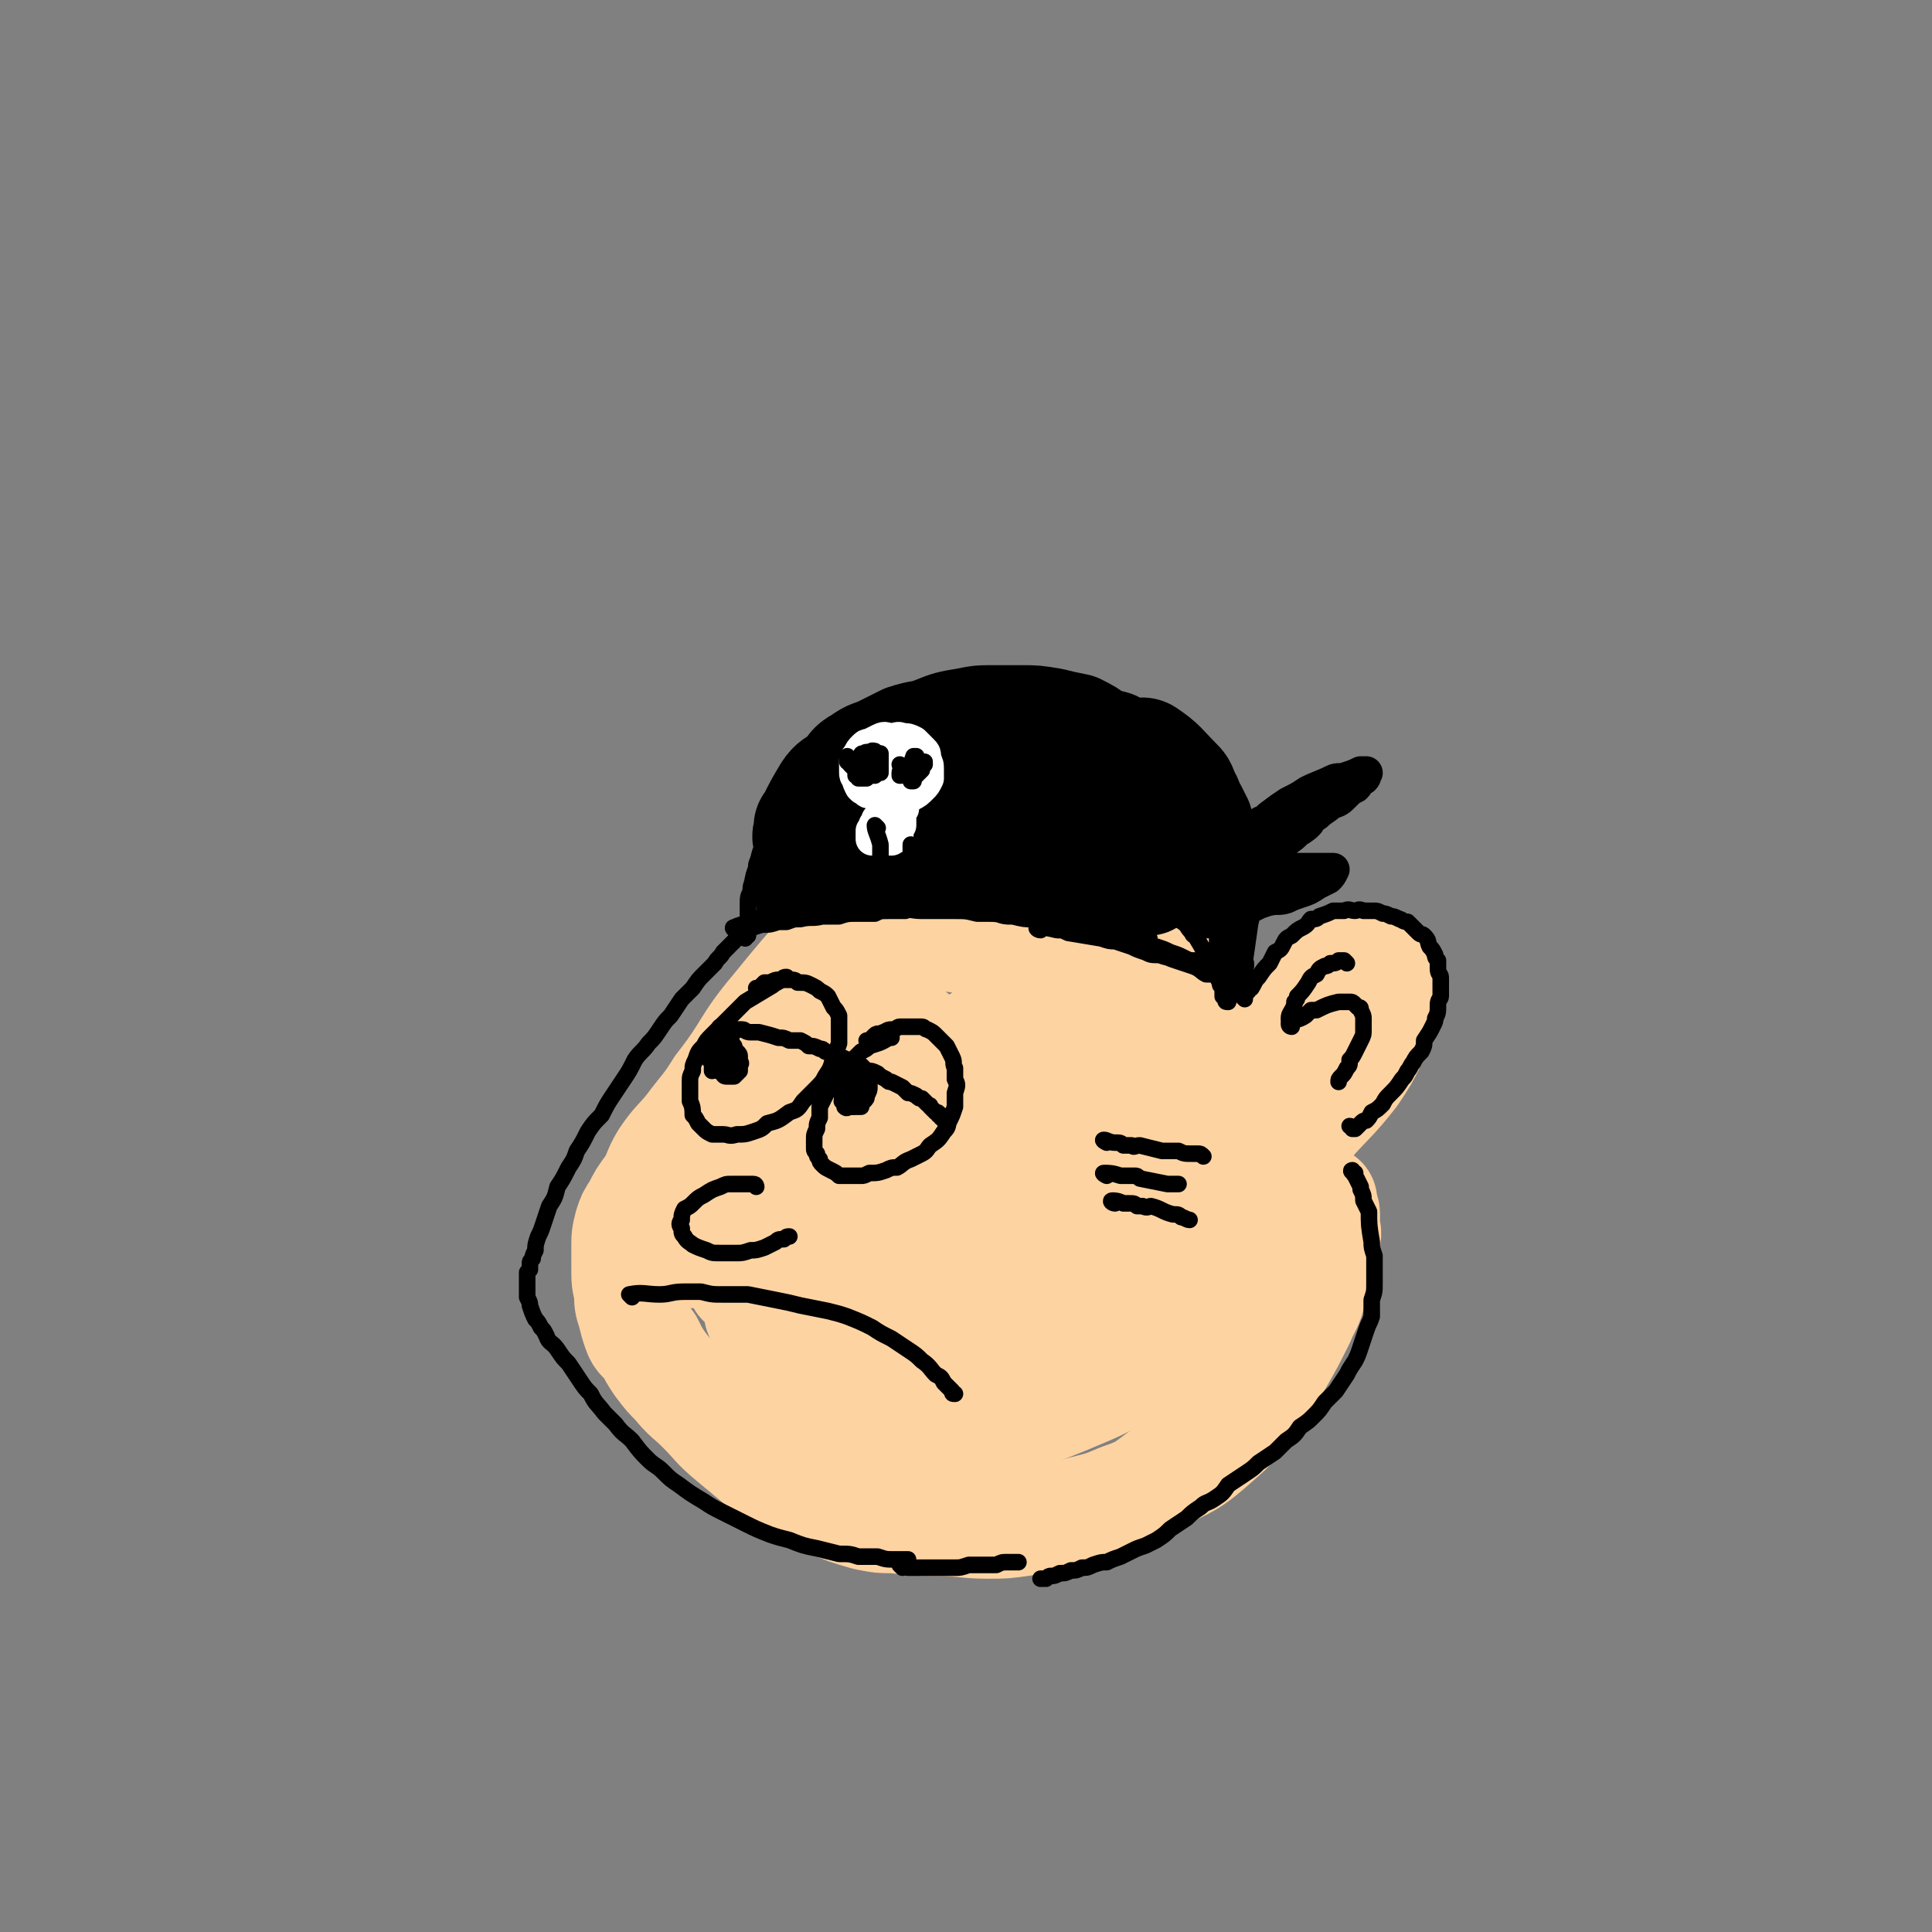 <svg viewBox='0 0 700 700' version='1.1' xmlns='http://www.w3.org/2000/svg' xmlns:xlink='http://www.w3.org/1999/xlink'><rect x="0" y="0" width="700" height="700" fill="#808080" stroke="none"/><g fill='none' stroke='#FED3A2' stroke-width='40' stroke-linecap='round' stroke-linejoin='round'><path d='M339,315c-1,-1 -1,-2 -1,-1 -2,0 -2,1 -4,2 -2,0 -2,0 -3,1 -7,4 -8,3 -13,9 -19,19 -20,19 -37,40 -11,13 -9,14 -20,28 -5,8 -5,7 -11,15 -4,5 -5,5 -9,11 -3,5 -2,5 -5,10 -3,4 -3,4 -5,8 -2,3 -2,3 -3,6 -1,4 -1,4 -1,8 0,3 0,4 0,7 0,5 0,5 1,9 0,4 0,4 1,7 1,4 1,4 2,7 1,3 2,3 4,5 2,4 2,4 4,7 3,4 3,4 6,7 4,5 5,5 9,9 6,6 5,6 11,11 6,5 6,5 12,10 5,3 6,3 12,6 5,4 5,4 11,7 7,3 7,3 14,5 5,1 5,1 10,1 8,1 8,1 16,1 9,0 9,1 18,1 6,0 6,0 13,-1 8,-1 8,-1 16,-2 10,-3 10,-2 19,-6 9,-3 9,-4 16,-9 8,-4 9,-4 16,-10 8,-7 8,-7 15,-15 6,-7 5,-8 10,-16 4,-7 4,-7 8,-15 2,-5 3,-5 4,-10 2,-6 2,-6 3,-12 1,-4 2,-4 2,-7 1,-3 0,-3 0,-5 0,-2 0,-2 0,-4 0,-2 -1,-2 -1,-4 -1,-1 0,-1 0,-1 0,0 0,0 0,0 0,0 0,0 0,0 '/><path d='M334,339c-1,-1 -2,-1 -1,-1 1,-1 2,0 4,0 9,2 10,1 19,4 6,2 6,3 12,7 3,1 3,2 6,4 4,3 4,3 8,6 4,4 5,3 7,8 3,5 4,5 4,11 1,6 1,6 -1,12 -2,7 -3,8 -7,14 -7,10 -7,10 -15,19 -8,9 -9,9 -18,17 -7,6 -7,5 -13,11 -3,1 -2,2 -5,4 -4,3 -5,3 -9,7 -6,4 -8,6 -12,9 -1,1 2,-1 2,-2 1,-1 -1,-2 0,-3 3,-6 4,-6 7,-12 7,-10 6,-10 13,-20 7,-11 7,-10 14,-21 4,-7 4,-7 8,-14 4,-7 5,-7 8,-15 2,-4 2,-4 2,-8 0,-2 -1,-2 -2,-2 -5,1 -5,1 -10,3 -9,6 -9,7 -17,14 -10,9 -10,10 -19,19 -11,11 -11,11 -21,23 -8,7 -8,7 -15,16 -5,5 -4,6 -10,11 -2,3 -5,5 -4,4 1,-2 3,-4 7,-9 2,-3 2,-3 4,-5 3,-5 3,-6 6,-10 10,-14 10,-14 20,-28 7,-10 7,-10 14,-19 5,-7 5,-7 10,-14 1,-1 0,-1 1,-3 0,0 0,-1 0,0 -6,4 -7,4 -13,9 -6,4 -7,4 -12,10 -14,11 -14,12 -26,24 -10,10 -9,10 -18,19 -5,5 -6,4 -9,9 -2,3 -2,4 -3,7 0,0 0,0 0,0 5,-2 5,-1 9,-3 10,-5 10,-5 19,-11 11,-8 11,-8 21,-16 10,-8 10,-8 19,-15 8,-6 8,-6 16,-11 3,-2 3,-2 6,-4 0,0 1,0 1,0 -2,6 -3,6 -6,12 -5,11 -5,11 -11,21 -6,11 -7,11 -14,22 -5,9 -5,9 -10,18 -2,5 -3,6 -3,11 0,2 0,3 2,4 4,2 6,1 11,0 7,-2 7,-2 14,-5 12,-5 12,-5 24,-11 14,-7 13,-8 27,-14 11,-6 11,-6 23,-11 6,-2 6,-2 13,-4 1,0 2,-1 2,0 0,4 0,5 -2,10 -5,11 -5,11 -12,22 -6,11 -7,10 -15,21 -6,8 -5,9 -12,17 -3,4 -4,4 -7,8 -1,0 -1,1 -1,1 3,-2 4,-2 7,-5 10,-8 10,-8 19,-17 11,-10 11,-10 22,-20 12,-10 12,-10 25,-20 10,-7 9,-8 19,-14 3,-2 5,-2 7,-3 1,0 0,1 -1,1 -9,7 -8,8 -17,15 -13,9 -13,9 -26,18 -13,8 -13,7 -27,15 -13,7 -14,7 -27,14 -6,3 -6,3 -13,5 -2,1 -4,1 -5,0 -1,-1 -1,-2 0,-4 5,-8 5,-8 11,-15 10,-11 10,-11 20,-21 11,-11 11,-10 24,-21 7,-6 7,-6 15,-11 3,-2 3,-3 6,-4 0,0 0,1 0,1 -8,6 -8,5 -16,11 -12,8 -11,9 -24,17 -14,9 -14,9 -28,18 -10,6 -10,6 -20,12 -11,6 -11,7 -22,11 -2,0 -3,-1 -3,-2 -1,-4 -1,-5 1,-10 5,-11 5,-10 11,-21 8,-12 8,-12 15,-24 6,-8 6,-8 12,-16 4,-6 5,-6 7,-13 1,-2 1,-3 0,-4 -1,-1 -2,0 -3,0 -2,0 -2,-1 -3,-1 -7,0 -7,0 -13,0 -9,0 -9,1 -18,1 -7,0 -7,1 -14,0 -4,-1 -5,0 -8,-3 -3,-3 -3,-4 -3,-8 -1,-7 -2,-8 0,-14 2,-10 3,-10 8,-18 6,-11 6,-11 13,-21 7,-9 7,-9 16,-17 7,-6 8,-5 16,-10 5,-3 5,-4 11,-6 5,-2 5,-1 11,-1 5,0 5,-1 10,0 3,1 4,1 7,3 3,2 3,2 5,5 4,6 4,6 7,12 2,6 2,7 3,13 2,8 2,8 3,16 2,8 2,8 3,17 2,7 1,7 2,15 1,7 1,7 1,14 0,7 0,7 0,13 0,8 0,8 -1,16 -1,6 -1,6 -2,12 -1,4 -1,4 -2,8 0,3 0,3 0,6 0,1 0,2 0,2 0,-3 0,-4 1,-7 1,-6 2,-6 2,-11 1,-7 0,-7 0,-13 0,-8 1,-8 0,-16 0,-7 -1,-7 -2,-13 -1,-7 -1,-7 -2,-15 -1,-6 -1,-6 -2,-12 -1,-4 -2,-4 -2,-7 0,-3 0,-3 0,-7 0,-1 0,-1 0,-2 0,0 0,0 0,0 0,0 0,0 0,1 2,1 2,0 4,2 2,2 2,2 3,5 2,4 2,4 4,9 1,6 1,6 2,13 0,5 0,5 0,10 0,5 0,5 -1,10 0,2 -1,2 -1,4 -1,0 -1,0 -1,1 -1,0 0,1 0,1 0,-3 0,-4 0,-7 0,-7 0,-7 1,-14 1,-8 1,-8 2,-16 1,-5 1,-5 3,-10 1,-5 1,-6 3,-10 1,-2 1,-2 3,-4 1,-1 2,-2 3,-1 1,0 1,0 1,1 1,2 2,2 2,4 1,3 2,3 2,7 1,6 1,6 0,12 -1,8 -1,8 -2,15 -1,5 -2,5 -3,10 -1,4 -1,4 -2,9 -1,3 -1,2 -2,5 0,1 0,3 0,3 0,0 0,-2 1,-4 2,-4 2,-3 5,-7 4,-5 3,-5 7,-9 4,-5 4,-5 8,-8 4,-4 5,-4 9,-6 4,-2 4,-2 7,-3 2,-1 3,-1 5,0 1,0 1,0 2,2 0,3 -1,3 -1,7 -1,6 0,6 -2,12 -3,9 -3,8 -7,17 -4,8 -4,8 -9,16 -4,9 -4,9 -10,18 -5,8 -5,8 -12,16 -4,6 -5,5 -9,11 -4,5 -3,5 -6,10 -1,1 -2,0 -3,1 0,0 0,0 0,0 1,-1 1,-1 2,-2 4,-4 4,-4 9,-8 5,-3 5,-3 10,-6 7,-4 7,-4 13,-7 4,-2 4,-2 7,-3 2,-1 4,-2 4,-1 -1,2 -3,4 -6,6 -8,7 -8,7 -17,12 -10,7 -10,7 -21,13 -11,5 -11,4 -22,9 -9,4 -9,5 -19,7 -11,3 -11,2 -22,3 -8,0 -8,1 -16,-1 -6,-1 -6,-2 -12,-5 -6,-3 -5,-3 -11,-6 -3,-1 -4,-1 -7,-3 -3,-2 -2,-2 -5,-4 -2,-1 -2,-1 -4,-2 -2,-1 -2,-1 -3,-1 -1,0 -1,0 -1,0 0,2 -1,3 0,5 1,4 1,4 4,7 4,4 4,4 9,6 5,3 5,4 11,5 8,2 8,2 17,2 8,1 9,1 17,0 12,-1 12,-2 23,-5 10,-3 10,-3 20,-7 12,-5 12,-5 23,-11 10,-5 10,-5 19,-12 9,-7 9,-8 17,-17 5,-6 5,-6 9,-12 4,-6 4,-6 7,-13 2,-5 2,-5 4,-10 0,-1 1,-1 1,-3 0,-4 0,-4 0,-7 0,-2 0,-2 0,-3 0,-2 0,-2 0,-3 0,-1 0,-1 0,-2 0,-2 0,-2 0,-3 0,-2 -1,-2 -1,-3 0,-1 0,-1 0,-2 0,-1 0,-1 0,-1 0,-1 0,-1 0,-2 0,-1 0,-1 0,-1 0,-1 0,-1 0,-1 0,-1 0,-1 0,-1 0,-1 0,-1 0,-2 0,-2 0,-2 0,-4 0,-1 0,-1 0,-3 0,-6 0,-6 1,-12 2,-5 2,-5 5,-10 2,-3 2,-3 4,-6 3,-4 3,-4 6,-7 3,-3 3,-3 7,-5 3,-1 3,-1 6,-2 3,0 3,-1 6,0 1,0 1,1 1,2 1,2 1,2 1,4 0,5 0,6 -1,11 -1,5 -2,5 -4,11 -3,6 -3,6 -7,12 -7,9 -8,9 -16,18 -6,6 -5,6 -11,11 -5,5 -6,4 -11,8 -3,3 -3,3 -6,6 -1,1 -1,1 -2,2 0,0 0,0 0,0 1,-2 1,-2 2,-3 3,-3 4,-3 8,-5 3,-3 3,-3 6,-5 3,-2 3,-2 5,-4 0,0 0,0 0,0 -1,1 0,1 -1,1 -5,4 -5,4 -10,8 -9,8 -9,8 -19,15 -10,8 -10,8 -21,16 -11,7 -11,7 -22,13 -8,5 -7,5 -15,10 -8,4 -8,5 -16,8 -3,1 -4,0 -7,-1 -2,-1 -1,-2 -2,-5 -1,-6 -1,-6 -1,-12 0,-7 0,-7 0,-14 0,-8 0,-8 -1,-15 -1,-4 0,-5 -2,-8 -2,-2 -3,-2 -6,-3 -5,-1 -5,-1 -10,0 -7,1 -7,1 -13,4 -8,4 -8,4 -16,9 -7,5 -7,5 -13,10 -6,5 -8,5 -12,11 -3,5 -3,6 -3,11 0,2 1,2 3,3 2,2 2,2 4,3 4,1 4,1 8,2 8,1 8,2 17,2 6,0 6,0 12,-1 7,-1 8,0 15,-2 5,-2 5,-2 10,-5 2,-1 2,-2 2,-5 1,-1 0,-2 -1,-3 -3,-2 -3,-3 -7,-4 -5,-1 -6,-1 -11,0 -8,1 -8,1 -16,3 -6,2 -6,2 -11,4 -5,3 -6,3 -11,7 -2,1 -2,2 -2,4 0,2 0,3 1,3 4,2 4,2 9,2 5,1 5,0 11,0 7,-1 7,-1 15,-2 6,-1 6,0 12,-2 4,-1 4,-1 7,-3 1,-1 1,-1 2,-1 0,-1 -1,0 -1,0 -2,0 -2,-1 -3,0 -2,1 -2,2 -4,4 -1,2 -1,2 -2,4 0,1 0,1 0,2 0,1 0,1 0,2 0,0 0,0 0,0 '/></g>
<g fill='none' stroke='#000000' stroke-width='40' stroke-linecap='round' stroke-linejoin='round'><path d='M293,315c-1,-1 -2,-1 -1,-1 4,-3 5,-3 12,-5 5,-3 5,-3 10,-4 6,-2 6,-2 11,-3 5,0 5,0 10,0 6,0 6,-1 12,-1 6,0 6,0 12,0 3,0 3,0 7,0 6,0 6,0 12,1 5,1 5,1 9,3 4,2 4,2 8,4 3,2 3,2 7,4 3,2 3,2 6,3 1,1 1,1 2,1 2,1 2,1 3,2 0,0 1,0 1,0 1,0 2,0 2,0 -1,0 -1,0 -2,0 -4,-1 -4,-1 -8,-3 -5,-2 -5,-3 -10,-4 -5,-2 -5,-2 -11,-3 -6,-1 -6,-1 -12,-2 -6,-1 -6,-1 -13,-2 -5,-1 -5,-1 -10,-2 -6,-1 -6,-1 -11,-1 -6,0 -6,0 -12,0 -5,0 -5,0 -9,0 -4,0 -4,1 -9,1 -3,0 -3,0 -6,0 -2,0 -2,1 -4,1 -1,0 -1,0 -2,0 -1,0 -1,0 -2,0 -1,0 -1,0 -1,0 -1,0 -1,0 -1,0 -1,-1 0,-2 0,-3 0,-2 0,-2 1,-3 3,-6 3,-6 6,-11 2,-3 3,-3 6,-5 3,-3 2,-4 6,-6 4,-3 4,-2 8,-4 4,-2 4,-2 8,-4 6,-2 6,-1 11,-3 5,-2 5,-2 11,-3 5,-1 5,-1 10,-1 5,0 5,0 10,0 5,0 5,0 11,1 4,1 4,1 9,2 4,2 4,2 8,5 4,3 5,3 8,6 3,3 3,3 5,6 2,3 2,3 4,6 1,3 1,3 2,5 1,3 1,3 1,6 0,3 0,3 0,5 0,2 0,2 0,4 0,2 1,3 0,4 0,1 -1,1 -1,2 -1,1 -1,1 -1,2 0,1 0,1 -1,1 -1,0 -1,0 -1,0 -2,0 -2,0 -3,-1 -3,-1 -3,-2 -5,-3 -3,-2 -3,-1 -6,-3 -4,-3 -4,-3 -9,-6 -3,-3 -3,-3 -7,-5 -4,-2 -4,-3 -8,-4 -4,-1 -5,-1 -9,-1 -4,0 -4,0 -9,0 -4,0 -4,0 -8,0 -4,0 -4,0 -8,0 -1,0 -1,0 -3,0 -1,0 -1,0 -1,0 -1,-1 0,-1 1,-2 3,-2 3,-3 6,-4 4,-3 4,-3 10,-4 5,-2 5,-2 10,-3 6,-1 6,0 12,0 6,0 6,0 13,1 3,1 3,1 6,2 3,1 3,1 6,3 3,2 3,2 4,5 1,1 1,1 1,3 0,2 1,2 1,5 0,1 0,1 0,2 0,1 0,1 0,2 0,0 0,0 0,0 0,-1 -1,-1 -1,-2 -1,-1 -1,-1 -1,-2 0,-1 0,-1 0,-2 0,0 0,0 0,0 '/><path d='M380,271c-1,-1 -2,-1 -1,-1 4,-1 5,0 11,0 6,0 6,-1 12,0 2,0 2,1 3,2 3,1 3,1 7,2 1,0 1,-2 3,-1 6,4 6,5 11,10 2,2 2,2 3,5 2,3 1,3 3,6 1,2 1,2 2,4 1,3 0,3 1,6 0,2 0,2 1,3 1,1 1,1 2,3 0,0 -1,0 -1,1 0,0 1,0 1,1 0,2 0,2 0,4 0,2 0,2 0,4 0,0 0,0 0,0 0,-1 0,-2 0,-2 0,0 0,1 0,2 '/></g>
<g fill='none' stroke='#000000' stroke-width='12' stroke-linecap='round' stroke-linejoin='round'><path d='M440,310c0,-1 -1,-2 -1,-1 1,2 2,3 3,7 0,1 0,1 0,2 1,4 1,4 2,8 1,3 1,3 1,6 0,3 0,3 1,6 0,2 0,2 0,4 0,2 0,2 0,4 0,1 0,1 1,2 0,1 0,1 0,2 1,1 1,1 1,2 0,1 0,1 0,1 0,0 0,-1 0,-2 1,-2 0,-2 0,-3 1,-7 1,-7 2,-14 1,-4 1,-4 2,-9 0,-5 0,-5 1,-9 0,-3 0,-3 1,-5 0,-2 0,-2 0,-3 0,0 0,0 0,0 1,1 1,1 1,2 0,2 0,2 0,4 0,2 0,2 -1,5 0,1 0,1 0,2 0,2 0,2 0,3 0,0 0,0 0,0 0,-2 0,-2 0,-3 0,-3 0,-3 0,-5 0,-4 0,-4 1,-7 0,-3 0,-3 1,-6 0,-2 0,-2 1,-4 1,0 1,0 1,-1 0,0 0,0 0,0 0,0 0,0 0,0 0,0 0,0 -1,0 0,1 0,1 -1,2 -1,1 -1,1 -1,1 -1,1 -1,1 -1,2 0,0 0,0 0,0 0,0 0,0 0,0 0,0 0,0 0,-1 3,-3 3,-3 6,-6 4,-3 4,-3 7,-5 4,-2 4,-2 7,-4 4,-2 5,-2 9,-4 2,-1 2,0 5,-1 3,-1 3,-1 5,-2 1,0 1,0 2,0 0,0 0,0 0,0 -1,1 0,1 -1,2 -2,1 -2,2 -3,3 -2,1 -2,1 -4,3 -2,2 -2,2 -5,3 -2,2 -3,2 -5,4 -3,2 -3,2 -6,4 -4,3 -4,2 -7,5 -2,1 -2,2 -4,3 -1,2 -1,2 -2,3 -1,1 -1,1 -2,2 0,0 -1,0 -1,0 2,-1 2,-1 4,-3 2,-2 2,-2 4,-3 2,-2 2,-2 5,-4 2,-1 2,-1 3,-2 1,-1 1,-1 2,-1 1,-1 1,-1 1,-1 -1,1 -2,2 -4,3 -2,2 -2,2 -5,4 -2,1 -2,1 -4,3 -2,2 -2,2 -4,3 -1,1 -1,1 -1,2 -1,0 -1,0 -1,1 0,0 0,0 0,0 1,1 1,1 2,1 2,1 2,0 4,0 3,1 3,1 6,0 2,0 2,0 5,0 3,0 3,0 6,0 2,0 2,0 4,0 0,0 0,0 1,0 0,0 0,0 0,0 -1,2 -1,2 -2,3 -2,1 -2,1 -4,2 -3,2 -3,2 -6,3 -3,1 -3,1 -5,2 -3,1 -3,0 -7,1 -3,1 -3,1 -6,2 -1,0 -1,0 -2,0 0,0 0,0 0,0 2,0 2,0 3,0 2,-1 2,-1 4,-2 1,-1 1,-1 3,-2 2,0 2,0 3,-1 0,0 0,0 1,0 0,0 0,0 0,0 -2,0 -2,0 -3,0 -1,1 -1,1 -3,1 -1,1 -1,1 -3,2 0,0 0,0 -1,0 -1,0 -1,0 -1,0 0,0 0,0 0,0 '/></g>
<g fill='none' stroke='#FFFFFF' stroke-width='12' stroke-linecap='round' stroke-linejoin='round'><path d='M324,274c0,-1 0,-2 -1,-1 -2,1 -3,1 -5,4 0,0 -1,0 -1,1 0,4 0,5 1,9 0,1 0,0 2,1 1,1 1,1 3,1 2,1 2,1 4,0 1,0 2,0 3,-1 2,-1 2,-1 4,-3 1,-1 1,-1 2,-3 0,-1 0,-2 0,-3 0,-2 0,-2 -1,-4 0,-2 0,-2 -1,-3 -2,-2 -2,-2 -3,-3 -2,-1 -2,-1 -4,-1 -2,-1 -2,0 -4,0 -2,0 -2,-1 -4,0 -2,1 -2,1 -4,2 -1,0 -1,0 -2,1 -1,1 -1,1 -2,3 -1,1 -1,1 -1,2 0,2 0,2 0,3 0,2 0,2 1,3 0,1 0,1 1,3 1,1 1,1 2,1 0,1 1,1 1,1 1,0 2,0 2,0 1,0 1,-1 2,-1 0,-1 1,-1 1,-1 1,-1 1,-1 1,-2 0,0 0,0 0,-1 0,0 0,0 0,0 0,0 0,0 -1,1 0,0 0,0 0,1 0,1 0,1 0,1 0,1 0,1 0,2 0,1 0,1 0,1 0,1 0,1 0,1 0,0 0,0 0,1 0,0 0,0 0,0 0,0 0,0 0,0 0,1 0,1 0,1 0,1 0,1 0,2 0,1 0,1 0,2 0,1 0,1 0,3 0,1 0,1 0,2 0,1 0,1 0,1 0,1 0,1 0,2 0,0 0,0 0,0 0,0 0,0 0,0 0,0 0,0 0,-1 0,0 0,0 0,-1 0,0 0,-1 0,-1 0,0 0,0 0,1 0,0 0,-1 0,-1 0,0 0,0 -1,-1 0,0 0,0 0,0 0,-1 0,-1 0,-1 0,0 0,-1 -1,-1 0,1 0,1 -1,2 0,1 0,1 -1,2 0,0 1,0 1,0 0,1 -1,1 -1,1 0,1 0,1 0,2 0,0 0,0 0,0 0,0 0,0 0,0 2,0 2,0 3,0 1,0 1,0 2,0 1,0 1,0 2,0 0,-1 0,0 1,-1 0,0 0,0 1,0 0,-1 0,-1 0,-1 0,-1 0,-1 0,-1 0,-1 0,-1 1,-2 0,-1 0,-1 0,-2 0,-1 0,-1 0,-3 0,-1 0,-1 1,-1 0,-1 0,-1 0,-1 -1,0 -1,1 -1,2 0,1 0,1 0,2 0,0 0,0 0,0 0,1 0,1 -1,2 0,0 1,0 1,0 0,0 0,0 0,0 0,0 0,0 0,-1 0,0 0,0 0,0 '/></g>
<g fill='none' stroke='#000000' stroke-width='6' stroke-linecap='round' stroke-linejoin='round'><path d='M308,275c0,0 -1,-1 -1,-1 0,0 0,1 0,2 1,0 1,0 1,0 0,0 0,1 0,1 2,2 2,2 4,4 1,0 1,0 2,0 1,0 1,0 2,0 1,0 1,0 1,0 1,-1 1,-1 2,-1 0,-1 0,-1 0,-2 0,-1 0,-1 0,-2 0,-1 0,-1 0,-1 0,-1 0,-1 0,-2 -1,0 -1,0 -1,0 -1,-1 -1,-1 -2,-1 0,0 0,0 0,0 -2,1 -2,0 -3,1 -1,0 -1,0 -1,1 -1,1 -1,1 -2,2 0,1 0,1 0,2 0,0 0,0 0,1 0,0 0,0 0,1 0,0 0,0 0,1 0,0 1,0 1,1 0,0 0,0 1,0 0,0 0,0 1,0 0,0 0,0 1,0 0,-1 0,-1 1,-2 0,0 0,0 0,-1 0,-1 0,-1 0,-2 0,-1 0,-1 0,-1 -1,-1 -1,-1 -1,-1 0,0 0,0 0,0 0,0 0,0 0,0 -1,1 -1,0 -1,1 0,0 0,0 0,0 0,0 0,0 0,0 '/><path d='M327,278c0,0 -1,-1 -1,-1 0,0 1,2 1,2 0,0 0,-1 0,-1 0,0 -1,1 -1,2 0,0 0,0 0,0 0,1 0,1 0,1 1,0 0,0 0,0 '/><path d='M286,355c0,0 -1,-1 -1,-1 -1,0 -1,0 -2,1 -1,1 -2,1 -3,2 -5,3 -5,3 -10,6 -2,2 -2,2 -4,4 -2,2 -2,2 -4,4 -2,2 -2,2 -4,4 -2,2 -2,2 -3,4 -2,2 -2,2 -3,5 -1,2 -1,2 -1,4 -1,2 -1,2 -1,4 0,2 0,2 0,4 0,2 0,2 0,3 1,2 1,3 1,5 1,1 1,1 2,3 1,1 1,1 2,2 1,1 1,1 3,2 2,0 2,0 4,0 2,0 2,1 5,0 3,0 3,0 6,-1 3,-1 3,-1 5,-3 4,-1 4,-1 8,-4 3,-1 3,-1 5,-4 2,-2 2,-2 4,-4 3,-3 3,-3 4,-5 2,-3 2,-3 3,-7 1,-2 1,-2 2,-5 0,-3 0,-3 0,-6 0,-2 0,-2 0,-4 -1,-2 -1,-2 -2,-3 -1,-2 -1,-2 -2,-4 -1,-1 -1,-1 -3,-2 -1,-1 -1,-1 -3,-2 -2,-1 -2,-1 -5,-1 -1,-1 -1,-1 -3,-1 -2,0 -2,0 -4,0 -1,0 -1,0 -3,1 -1,0 -1,0 -2,0 -1,1 -1,1 -2,2 0,0 0,0 -1,0 '/><path d='M323,376c0,0 0,-1 -1,-1 0,0 0,1 0,1 -3,2 -4,2 -7,3 -1,1 -1,1 -3,2 -1,1 -1,1 -3,3 -2,1 -1,2 -3,4 -1,1 -1,1 -2,2 -2,2 -2,2 -3,3 -1,2 -1,2 -2,4 -1,2 -1,2 -2,4 0,2 0,2 0,4 -1,2 -1,2 -1,4 -1,2 -1,2 -1,4 0,1 0,1 0,3 0,1 0,1 1,2 0,1 0,1 1,2 0,1 0,1 1,2 1,1 1,1 3,2 2,1 2,1 3,2 2,0 2,0 4,0 2,0 2,0 4,0 1,0 1,0 3,-1 3,0 3,0 6,-1 2,-1 2,-1 4,-1 2,-1 2,-2 5,-3 2,-1 2,-1 4,-2 2,-1 2,-2 3,-3 3,-2 3,-2 5,-5 2,-2 1,-2 2,-4 1,-2 1,-2 2,-5 0,-2 0,-2 0,-5 1,-3 1,-3 0,-5 0,-2 0,-2 0,-4 -1,-2 0,-2 -1,-4 -1,-2 -1,-2 -2,-4 -1,-1 -1,-1 -2,-2 -1,-1 -1,-1 -2,-2 -1,-1 -1,-1 -3,-2 -1,0 -1,-1 -2,-1 -2,0 -2,0 -4,0 -2,0 -2,0 -4,0 -1,0 -1,1 -3,1 -2,0 -2,1 -3,1 -1,1 -2,0 -3,1 -1,1 -1,1 -2,2 0,0 0,0 -1,0 0,0 1,0 1,0 '/><path d='M266,381c-1,0 -1,-1 -1,-1 -3,2 -3,3 -6,5 0,0 0,-1 0,0 -1,1 -1,1 -1,2 0,0 0,0 0,1 1,0 1,-1 1,-1 1,0 1,1 2,0 1,0 1,0 2,-1 0,0 0,0 1,-1 1,0 1,0 2,-1 0,-1 0,-1 0,-2 0,-1 0,-1 0,-2 0,0 0,0 0,-1 0,0 0,0 -1,0 0,-1 0,-1 -1,-1 -1,-1 -1,-1 -2,-1 0,0 0,1 -1,1 -1,0 -1,0 -2,0 -1,1 -1,1 -2,2 -1,1 -1,1 -1,2 0,1 0,1 1,1 0,1 0,1 0,1 1,1 1,0 1,0 1,0 1,1 2,0 1,0 1,0 2,0 0,0 0,0 1,0 0,-1 0,-1 0,-1 0,-1 0,-1 0,-1 0,-1 0,-1 0,-1 0,0 0,0 -1,-1 0,0 0,0 0,0 -1,1 -1,1 -1,1 -1,1 -1,1 -1,1 0,2 0,2 -1,4 0,0 1,0 1,1 0,0 0,0 0,1 '/><path d='M309,394c0,0 0,-1 -1,-1 0,0 1,1 1,1 0,1 -1,1 -1,1 -1,1 -1,1 -2,2 0,1 -1,1 -1,2 0,0 1,0 1,0 0,1 0,2 0,2 1,1 1,0 2,0 1,0 1,0 1,0 1,-1 1,-1 2,-2 1,-1 1,-1 2,-2 0,0 0,0 0,-1 0,-1 0,-1 0,-2 0,0 0,-1 0,-1 -1,0 -1,-1 -1,-1 -1,0 -1,0 -2,0 -1,1 -1,1 -1,1 -1,1 -1,1 -2,2 -1,1 -1,0 -1,1 -1,1 -1,1 -1,1 0,0 0,0 0,0 1,0 1,0 2,0 0,-1 0,-1 1,-1 1,-1 1,-1 2,-2 1,-1 1,-1 1,-1 0,0 0,0 -1,0 -1,1 -1,1 -2,3 -1,1 -1,1 -2,2 0,0 0,0 0,1 0,0 0,0 -1,0 '/><path d='M274,430c0,0 0,-1 -1,-1 -3,0 -3,0 -6,0 -1,0 -1,0 -2,0 -2,0 -2,0 -4,1 -3,1 -3,1 -6,3 -2,1 -2,1 -4,3 -1,1 -1,1 -3,2 -1,2 -1,2 -1,4 -1,1 -1,2 0,3 0,2 0,2 1,3 1,2 2,2 3,3 2,1 2,1 5,2 2,1 2,1 5,1 3,0 3,0 6,0 2,0 2,0 5,-1 2,0 2,0 5,-1 2,-1 2,-1 4,-2 1,-1 1,-1 3,-1 1,-1 1,-1 2,-1 '/><path d='M229,470c0,0 -1,-1 -1,-1 5,-1 6,0 11,0 4,0 4,-1 9,-1 3,0 3,0 6,0 4,1 4,1 8,1 5,0 5,0 9,0 5,1 5,1 10,2 5,1 5,1 9,2 5,1 5,1 10,2 4,1 4,1 7,2 5,2 5,2 9,4 3,2 3,2 7,4 3,2 3,2 6,4 3,2 3,2 5,4 3,2 3,3 5,5 2,1 2,1 3,3 1,1 1,1 2,2 1,1 1,1 1,1 0,1 0,1 1,1 '/><path d='M273,334c0,0 0,-2 -1,-1 -3,3 -3,4 -6,8 -2,2 -2,2 -4,4 -1,2 -2,2 -3,4 -2,2 -2,2 -4,4 -2,2 -2,2 -4,5 -2,2 -2,2 -4,4 -2,3 -2,3 -4,6 -2,2 -2,2 -4,5 -2,3 -2,3 -4,5 -2,3 -3,3 -5,6 -2,4 -2,4 -4,7 -2,3 -2,3 -4,6 -2,3 -2,3 -4,7 -3,3 -3,3 -5,6 -2,4 -2,4 -4,7 -1,3 -1,3 -3,6 -2,4 -2,4 -4,7 -1,4 -1,4 -3,7 -1,3 -1,3 -2,6 -1,3 -1,3 -2,5 -1,3 -1,3 -1,5 -1,2 -1,2 -1,3 -1,1 -1,1 -1,2 0,1 0,1 0,2 0,0 0,0 -1,1 0,0 0,0 0,1 0,1 0,1 0,1 0,1 0,1 0,2 0,0 0,0 0,1 0,1 0,1 0,2 0,1 0,1 0,2 1,2 1,2 1,3 1,3 1,3 2,5 1,1 1,1 2,3 1,1 1,1 2,3 1,3 2,2 4,5 2,3 2,3 4,5 2,3 2,3 4,6 2,3 2,3 4,5 2,4 2,3 5,7 2,2 2,2 4,4 3,4 3,3 6,6 3,4 3,4 6,7 2,2 3,2 5,4 3,3 3,3 6,5 4,3 4,3 9,6 3,2 3,2 7,4 4,2 4,2 8,4 4,2 4,2 9,4 3,1 3,1 7,2 5,2 5,2 10,3 4,1 4,1 8,2 4,0 4,0 7,1 4,0 4,0 7,0 3,1 3,1 6,1 2,0 2,0 5,0 0,0 0,0 0,0 '/><path d='M430,335c0,0 -1,-2 -1,-1 1,1 1,2 3,4 0,1 1,1 1,1 3,5 3,5 5,9 1,2 1,2 2,5 1,1 1,1 2,3 0,1 0,1 1,2 0,2 0,2 0,3 1,1 1,1 1,1 0,1 0,1 1,1 0,0 0,0 0,0 0,0 0,0 0,0 0,0 0,0 0,-1 -1,-1 -1,-1 -1,-2 -1,-3 -1,-3 -1,-5 -1,-3 -1,-3 -1,-5 0,-2 0,-2 0,-5 -1,-1 -1,-1 -1,-3 0,-1 0,-1 0,-2 0,0 0,0 0,0 0,0 0,0 0,0 0,1 0,1 1,2 0,1 0,1 0,2 1,3 1,3 2,6 1,2 0,2 1,4 0,1 0,1 0,3 1,1 1,1 1,2 0,0 0,0 0,1 0,0 0,0 0,0 0,-1 0,-1 0,-2 0,-2 0,-2 0,-4 0,-1 0,-1 1,-3 0,0 0,0 0,-1 0,0 0,0 0,0 0,0 0,0 0,1 0,1 0,1 0,2 0,1 0,1 0,2 0,1 0,1 0,2 0,0 0,0 0,1 '/><path d='M451,362c0,0 -1,-1 -1,-1 1,-1 2,-1 3,-3 1,0 0,0 1,-1 1,-2 1,-2 2,-3 2,-3 2,-3 4,-5 1,-2 1,-2 2,-4 2,-1 2,-1 3,-3 1,-2 1,-2 3,-3 2,-2 2,-2 4,-3 2,-1 2,-2 3,-3 2,0 2,0 3,-1 3,-1 3,-1 5,-2 2,0 2,0 4,0 2,-1 2,0 4,0 1,0 1,-1 3,0 2,0 2,0 4,0 1,0 1,0 3,1 1,0 1,0 3,1 1,0 1,0 3,1 1,0 1,1 3,1 1,1 1,1 2,2 1,1 1,1 2,2 1,1 1,0 2,1 2,2 1,2 2,4 1,1 1,1 2,3 0,1 0,1 1,2 0,1 0,1 0,3 0,2 1,2 1,3 0,2 0,2 0,3 0,2 0,2 0,4 0,1 -1,1 -1,3 0,3 0,3 -1,5 0,1 0,1 -1,3 -1,2 -1,2 -3,5 0,2 0,2 -1,4 -2,2 -2,2 -3,4 -1,1 -1,2 -2,3 -1,2 -1,2 -2,3 -2,3 -2,3 -4,5 -2,2 -2,2 -3,4 -2,2 -2,2 -4,3 -1,2 -1,2 -2,3 -1,0 -1,0 -2,1 -1,1 -1,1 -1,1 -1,1 -1,1 -1,1 -1,0 -1,0 -1,0 0,0 0,0 0,0 0,0 0,-1 -1,-1 0,0 0,0 0,0 '/><path d='M468,370c-1,0 -1,0 -1,-1 0,-2 1,-2 2,-5 0,0 0,0 0,-1 1,-1 1,-1 1,-2 2,-2 2,-2 4,-5 1,-2 1,-2 3,-3 1,-2 1,-2 3,-3 1,0 1,0 2,-1 2,0 2,0 3,-1 1,0 1,0 2,0 0,0 0,0 1,1 0,0 0,0 0,0 '/><path d='M468,372c0,0 -1,0 -1,-1 2,-2 3,-1 6,-3 1,-1 1,-1 2,-2 1,0 1,0 2,0 4,-2 4,-2 8,-3 2,0 2,0 4,0 1,0 1,0 2,1 0,0 0,0 1,1 1,0 1,0 1,1 1,2 1,2 1,3 0,2 0,2 0,4 0,2 0,2 -1,4 -1,2 -1,2 -2,4 -1,2 -1,2 -2,3 0,2 0,2 -1,3 -1,2 -1,2 -2,3 -1,1 -1,1 -1,2 '/><path d='M491,425c-1,0 -2,-1 -1,-1 0,0 0,1 1,2 1,2 1,2 2,4 0,0 0,1 0,1 1,2 1,2 1,4 1,2 1,2 2,4 0,5 0,5 1,11 0,2 0,2 1,5 0,3 0,3 0,5 0,3 0,3 0,5 0,3 0,3 -1,6 0,3 0,3 0,6 -1,3 -1,2 -2,5 -1,3 -1,3 -2,6 -1,3 -1,3 -2,5 -2,3 -2,3 -3,5 -2,3 -2,3 -4,6 -2,2 -2,2 -4,4 -2,3 -2,3 -4,5 -2,2 -2,2 -5,4 -2,3 -2,3 -5,5 -2,2 -2,2 -4,4 -3,2 -3,2 -6,4 -2,2 -2,2 -5,4 -3,2 -3,2 -6,4 -2,3 -2,3 -5,5 -3,2 -3,1 -5,3 -3,2 -3,2 -5,4 -3,2 -3,2 -6,4 -2,2 -2,2 -5,4 -2,1 -2,1 -4,2 -3,1 -3,1 -5,2 -2,1 -2,1 -4,2 -3,1 -3,1 -5,2 -2,0 -2,0 -5,1 -2,1 -2,1 -4,1 -2,1 -2,1 -4,1 -2,1 -2,1 -4,1 -2,1 -2,1 -3,1 -1,0 -1,0 -2,1 -1,0 -1,0 -2,0 0,0 0,0 0,0 '/><path d='M327,568c0,0 -1,-1 -1,-1 1,0 2,1 3,1 3,0 3,0 5,0 6,0 6,0 12,0 2,0 2,0 5,-1 3,0 3,0 5,0 3,0 3,0 5,0 2,-1 2,-1 4,-1 2,0 2,0 4,0 '/><path d='M271,339c0,-1 -2,-1 -1,-1 2,-2 3,-2 6,-3 3,0 3,0 6,-1 2,0 2,0 3,0 3,-1 2,-1 5,-1 4,-1 4,0 8,-1 3,0 3,0 6,0 3,-1 3,-1 7,-1 3,0 3,0 6,0 2,-1 2,-1 5,-1 3,0 3,0 6,0 3,-1 3,-1 6,0 4,0 4,0 7,0 2,0 2,0 5,0 4,0 4,0 8,1 4,0 4,0 7,0 3,1 3,1 6,1 4,1 4,1 7,1 2,1 2,1 4,2 2,0 2,0 4,0 3,1 3,1 5,2 2,0 2,0 3,0 1,1 1,1 2,1 1,0 1,0 2,0 0,0 0,0 0,0 0,0 0,0 -1,0 -1,-1 -1,-1 -3,-2 -1,-1 -1,-1 -3,-1 -4,-1 -4,-1 -7,-2 -3,-1 -3,-1 -7,-1 -4,0 -4,0 -8,0 -4,-1 -4,-1 -8,-1 -4,-1 -4,-1 -8,-1 -4,0 -4,0 -8,0 -4,-1 -4,0 -7,0 -4,0 -4,-1 -9,0 -3,0 -3,0 -7,0 -3,0 -3,0 -7,0 -3,0 -3,0 -6,0 -2,1 -2,1 -5,1 -1,0 -1,0 -3,0 -1,0 -1,0 -2,0 0,0 0,0 0,0 0,0 0,0 1,0 0,0 0,0 1,0 2,0 2,0 4,-1 2,0 2,0 4,0 2,0 2,0 5,-1 3,0 3,0 7,0 5,-1 5,0 10,-1 5,0 5,0 9,-1 5,0 5,0 9,0 4,0 4,0 7,0 5,-1 5,0 9,0 3,0 3,-1 6,0 4,0 4,0 8,0 4,1 4,1 8,2 3,0 3,0 7,1 3,1 2,1 5,2 3,1 3,1 6,2 3,1 3,1 5,2 2,1 2,1 4,2 2,0 2,0 4,1 0,0 1,0 1,0 1,1 0,1 1,1 0,0 1,0 0,0 0,0 0,0 0,0 -2,0 -2,0 -3,0 -3,0 -3,-1 -6,-1 -3,-1 -3,-1 -7,-2 -4,0 -4,0 -8,-1 -5,-1 -5,-1 -9,-3 -4,0 -4,0 -7,-1 -5,-1 -5,-2 -9,-3 -5,0 -5,0 -9,-1 -4,-1 -4,-1 -7,-1 -4,-1 -4,-1 -9,-1 -3,0 -3,0 -6,0 -3,0 -3,0 -6,0 -2,0 -2,0 -5,0 -1,0 -1,0 -3,0 0,0 0,0 -1,0 -1,-1 -1,-1 -3,-1 0,0 0,0 -1,0 0,0 0,0 0,0 0,0 0,0 0,0 1,0 1,0 2,0 3,0 3,0 6,0 3,0 3,0 6,0 4,0 4,0 9,0 4,0 4,0 9,0 5,0 5,0 10,0 5,1 5,1 10,1 4,1 4,1 9,1 3,1 3,1 6,1 4,0 4,1 8,1 2,0 2,0 4,1 1,0 1,0 3,0 1,0 1,0 2,0 0,0 0,0 1,0 '/><path d='M318,300c0,0 -1,-1 -1,-1 0,2 1,3 2,7 0,2 0,2 0,4 0,1 0,1 0,2 0,1 1,1 1,1 0,1 0,1 0,1 '/><path d='M331,307c0,0 -1,-1 -1,-1 0,3 0,4 0,7 0,2 0,2 1,3 0,2 0,2 0,3 0,1 0,1 0,2 0,1 0,1 0,1 '/><path d='M343,295c0,0 -1,-2 -1,-1 0,2 0,3 0,5 0,2 0,2 0,3 0,0 0,0 0,0 0,0 0,0 0,0 0,-1 0,-1 0,-1 0,0 0,0 0,0 '/><path d='M330,280c0,0 -1,-1 -1,-1 1,-2 1,-2 2,-5 1,0 1,0 1,0 0,0 0,0 0,0 0,0 0,0 0,0 0,1 0,1 0,1 0,0 0,0 0,1 0,2 0,2 -1,3 0,1 0,1 0,2 0,1 0,1 0,2 0,0 -1,0 -1,0 0,0 0,0 0,0 0,0 0,0 1,-1 0,-1 0,-1 0,-1 0,-1 0,-1 0,-2 0,0 0,0 0,-1 1,0 0,0 0,0 0,0 0,0 0,0 0,0 1,0 0,1 0,0 0,0 0,1 0,0 0,0 0,0 0,0 -1,1 -1,1 0,0 1,-1 1,-2 0,0 0,0 0,-1 0,-1 0,-1 0,-2 1,-1 1,-1 1,-1 0,0 0,-1 0,0 1,0 0,0 0,1 0,0 0,0 0,1 0,0 0,0 0,1 0,0 0,0 0,0 0,0 0,0 0,1 0,0 0,0 0,0 0,0 -1,1 -1,1 1,0 1,-1 1,-1 1,-1 1,-1 1,-1 1,-1 1,-1 1,-1 1,0 1,-1 1,-1 0,0 0,0 0,1 -1,0 0,0 -1,0 0,1 0,1 0,2 -1,1 -1,1 -2,2 0,0 0,0 -1,0 0,0 1,0 1,0 '/><path d='M267,337c-1,0 -2,-1 -1,-1 2,-1 3,-1 6,-2 6,-3 6,-3 12,-5 1,-1 1,-1 1,-1 3,-1 3,-1 5,-1 1,0 1,-1 2,-1 1,0 1,0 1,0 2,0 2,0 3,0 1,0 1,0 1,0 1,0 0,0 0,0 0,0 0,0 -1,0 0,1 0,1 -1,1 -2,1 -2,1 -3,1 -1,-1 -1,-1 -2,-1 -2,-1 -2,-1 -2,-1 -2,-1 -2,-1 -3,-3 -1,-1 -1,-1 -1,-2 -1,-1 -1,-1 -1,-1 -1,-1 -1,-1 -1,-2 0,0 0,0 0,0 -1,0 -1,0 -1,0 -1,2 -1,2 -1,3 -1,2 -1,2 -1,4 -1,1 -1,1 -1,2 0,1 0,1 -1,2 0,0 0,0 0,0 0,0 1,0 1,0 0,-1 0,-1 1,-2 0,-1 0,-1 1,-2 1,-1 0,-1 1,-1 0,-1 0,-1 1,-1 0,0 0,0 0,0 0,0 0,0 0,0 '/><path d='M262,373c0,0 -2,-1 -1,-1 1,0 2,1 5,1 1,0 1,0 1,0 1,0 1,0 2,0 1,0 1,1 3,1 2,0 2,0 3,0 4,1 4,1 7,2 2,0 2,0 4,1 2,0 2,0 4,0 2,1 2,1 3,2 2,0 2,0 4,1 1,0 1,0 2,1 3,1 3,1 5,2 1,0 1,0 3,1 1,0 1,0 2,1 2,0 2,1 3,1 1,1 1,1 2,2 2,0 2,0 4,1 1,1 1,1 3,2 1,1 1,1 2,1 2,1 2,1 4,2 1,1 1,1 2,2 1,0 1,0 3,1 1,1 1,1 2,1 1,1 1,1 2,2 1,1 1,0 1,1 1,1 1,1 2,2 1,0 1,0 1,1 0,0 0,0 1,0 0,1 0,1 0,1 1,0 1,0 1,1 0,0 0,0 0,0 1,0 1,0 1,1 0,0 0,0 0,0 0,0 0,0 0,0 '/><path d='M311,392c0,0 -1,-2 -1,-1 -1,2 -1,3 -2,7 0,1 0,1 1,3 0,0 0,0 0,0 0,0 0,0 1,0 0,0 0,0 0,0 1,0 1,0 2,0 0,-1 0,-1 1,-2 1,-1 1,-1 1,-2 1,-2 1,-2 1,-3 0,-1 0,-1 0,-1 0,-1 0,-1 0,-1 0,-1 0,0 -1,0 0,0 0,0 0,1 -1,1 -1,1 -2,2 0,1 0,1 -1,1 0,1 0,1 0,1 1,-1 1,-1 1,-2 1,-1 1,-1 1,-1 0,-1 0,-1 0,-1 0,-1 0,-1 0,-1 0,0 0,0 -1,1 0,0 0,0 -1,0 0,0 0,1 -1,1 0,0 0,0 0,0 '/><path d='M265,376c0,-1 0,-2 -1,-1 -1,1 0,2 -1,5 -1,1 -1,1 -1,1 -1,3 -1,3 -1,6 0,1 0,1 1,2 0,1 1,1 1,1 1,0 1,0 2,0 0,0 0,0 1,0 1,-1 1,-1 2,-2 0,-1 0,-1 0,-2 1,-1 0,-1 0,-2 0,-1 0,-1 0,-1 0,-1 0,-1 -1,-2 0,0 0,0 -1,0 -1,0 -1,0 -1,1 -1,0 -1,0 -1,1 -1,0 -1,0 -1,1 0,0 0,0 0,0 '/><path d='M401,414c0,0 -2,-1 -1,-1 1,0 2,1 4,1 2,0 2,0 3,1 1,0 1,0 3,0 1,1 1,0 3,0 4,1 4,1 8,2 3,0 3,0 6,0 2,1 2,1 5,1 1,0 1,0 2,0 1,0 1,0 2,1 '/><path d='M401,426c0,0 -2,-1 -1,-1 2,0 3,0 6,1 1,0 1,0 2,0 2,0 2,0 3,0 1,0 1,0 2,1 5,1 5,1 10,2 1,0 1,0 2,0 1,0 1,0 2,0 '/><path d='M404,436c-1,0 -2,-1 -1,-1 1,0 2,0 4,1 1,0 1,0 2,0 2,0 2,0 3,1 1,0 1,0 2,0 2,1 2,0 3,0 4,1 4,2 8,3 2,0 2,0 3,1 1,0 2,1 3,1 '/><path d='M377,337c-1,0 -2,-1 -1,-1 2,0 3,0 7,1 2,0 2,0 4,1 6,1 6,1 12,2 3,1 3,1 5,1 3,1 3,1 6,2 2,1 2,1 5,2 2,1 2,1 5,1 3,1 3,1 5,1 2,1 2,1 5,1 1,0 1,1 3,1 3,1 3,1 6,2 1,0 1,1 3,1 1,1 1,1 2,1 1,1 1,1 2,1 0,0 0,1 1,1 0,0 0,0 0,0 0,-1 0,0 -1,0 0,0 0,0 -1,0 -2,-1 -2,-1 -3,-1 -2,-1 -2,-1 -5,-1 -2,-1 -2,-2 -5,-3 -3,-1 -3,-1 -6,-2 -3,-1 -3,-1 -6,-3 -2,0 -2,0 -4,-1 -2,-1 -2,-1 -5,-2 -1,-1 -1,-1 -3,-1 -1,-1 -1,-1 -2,-1 -1,-1 -1,-1 -2,-1 0,0 0,0 0,0 0,0 0,0 0,0 2,0 2,0 4,1 2,0 2,1 3,1 4,1 4,1 8,2 3,1 3,1 5,2 3,1 3,1 5,2 2,1 2,1 4,1 1,0 1,0 3,1 0,0 0,0 1,0 0,0 0,0 0,0 '/><path d='M281,297c0,0 0,-1 -1,-1 0,1 1,2 0,4 0,2 -1,1 -1,3 -2,4 -2,4 -4,9 -2,5 -2,5 -3,11 -1,2 -1,2 -1,5 0,2 0,2 0,5 0,2 -1,2 -1,4 0,1 0,1 0,2 0,0 0,0 0,1 0,0 0,0 0,0 0,0 0,0 0,-1 1,0 1,0 1,-1 0,-2 0,-2 0,-5 0,-2 0,-2 0,-5 1,-2 1,-2 1,-4 0,-3 0,-3 1,-5 0,-2 0,-2 1,-4 0,-2 0,-2 1,-4 0,-1 1,-1 1,-3 1,-1 1,-1 1,-2 0,0 0,0 0,-1 0,0 0,0 0,0 0,1 0,1 0,3 0,2 0,2 0,3 0,1 0,1 -1,2 0,3 0,3 -1,5 -1,2 -1,2 -1,5 -1,1 -1,1 -1,2 0,0 0,0 0,0 0,0 0,0 0,0 '/></g>
</svg>